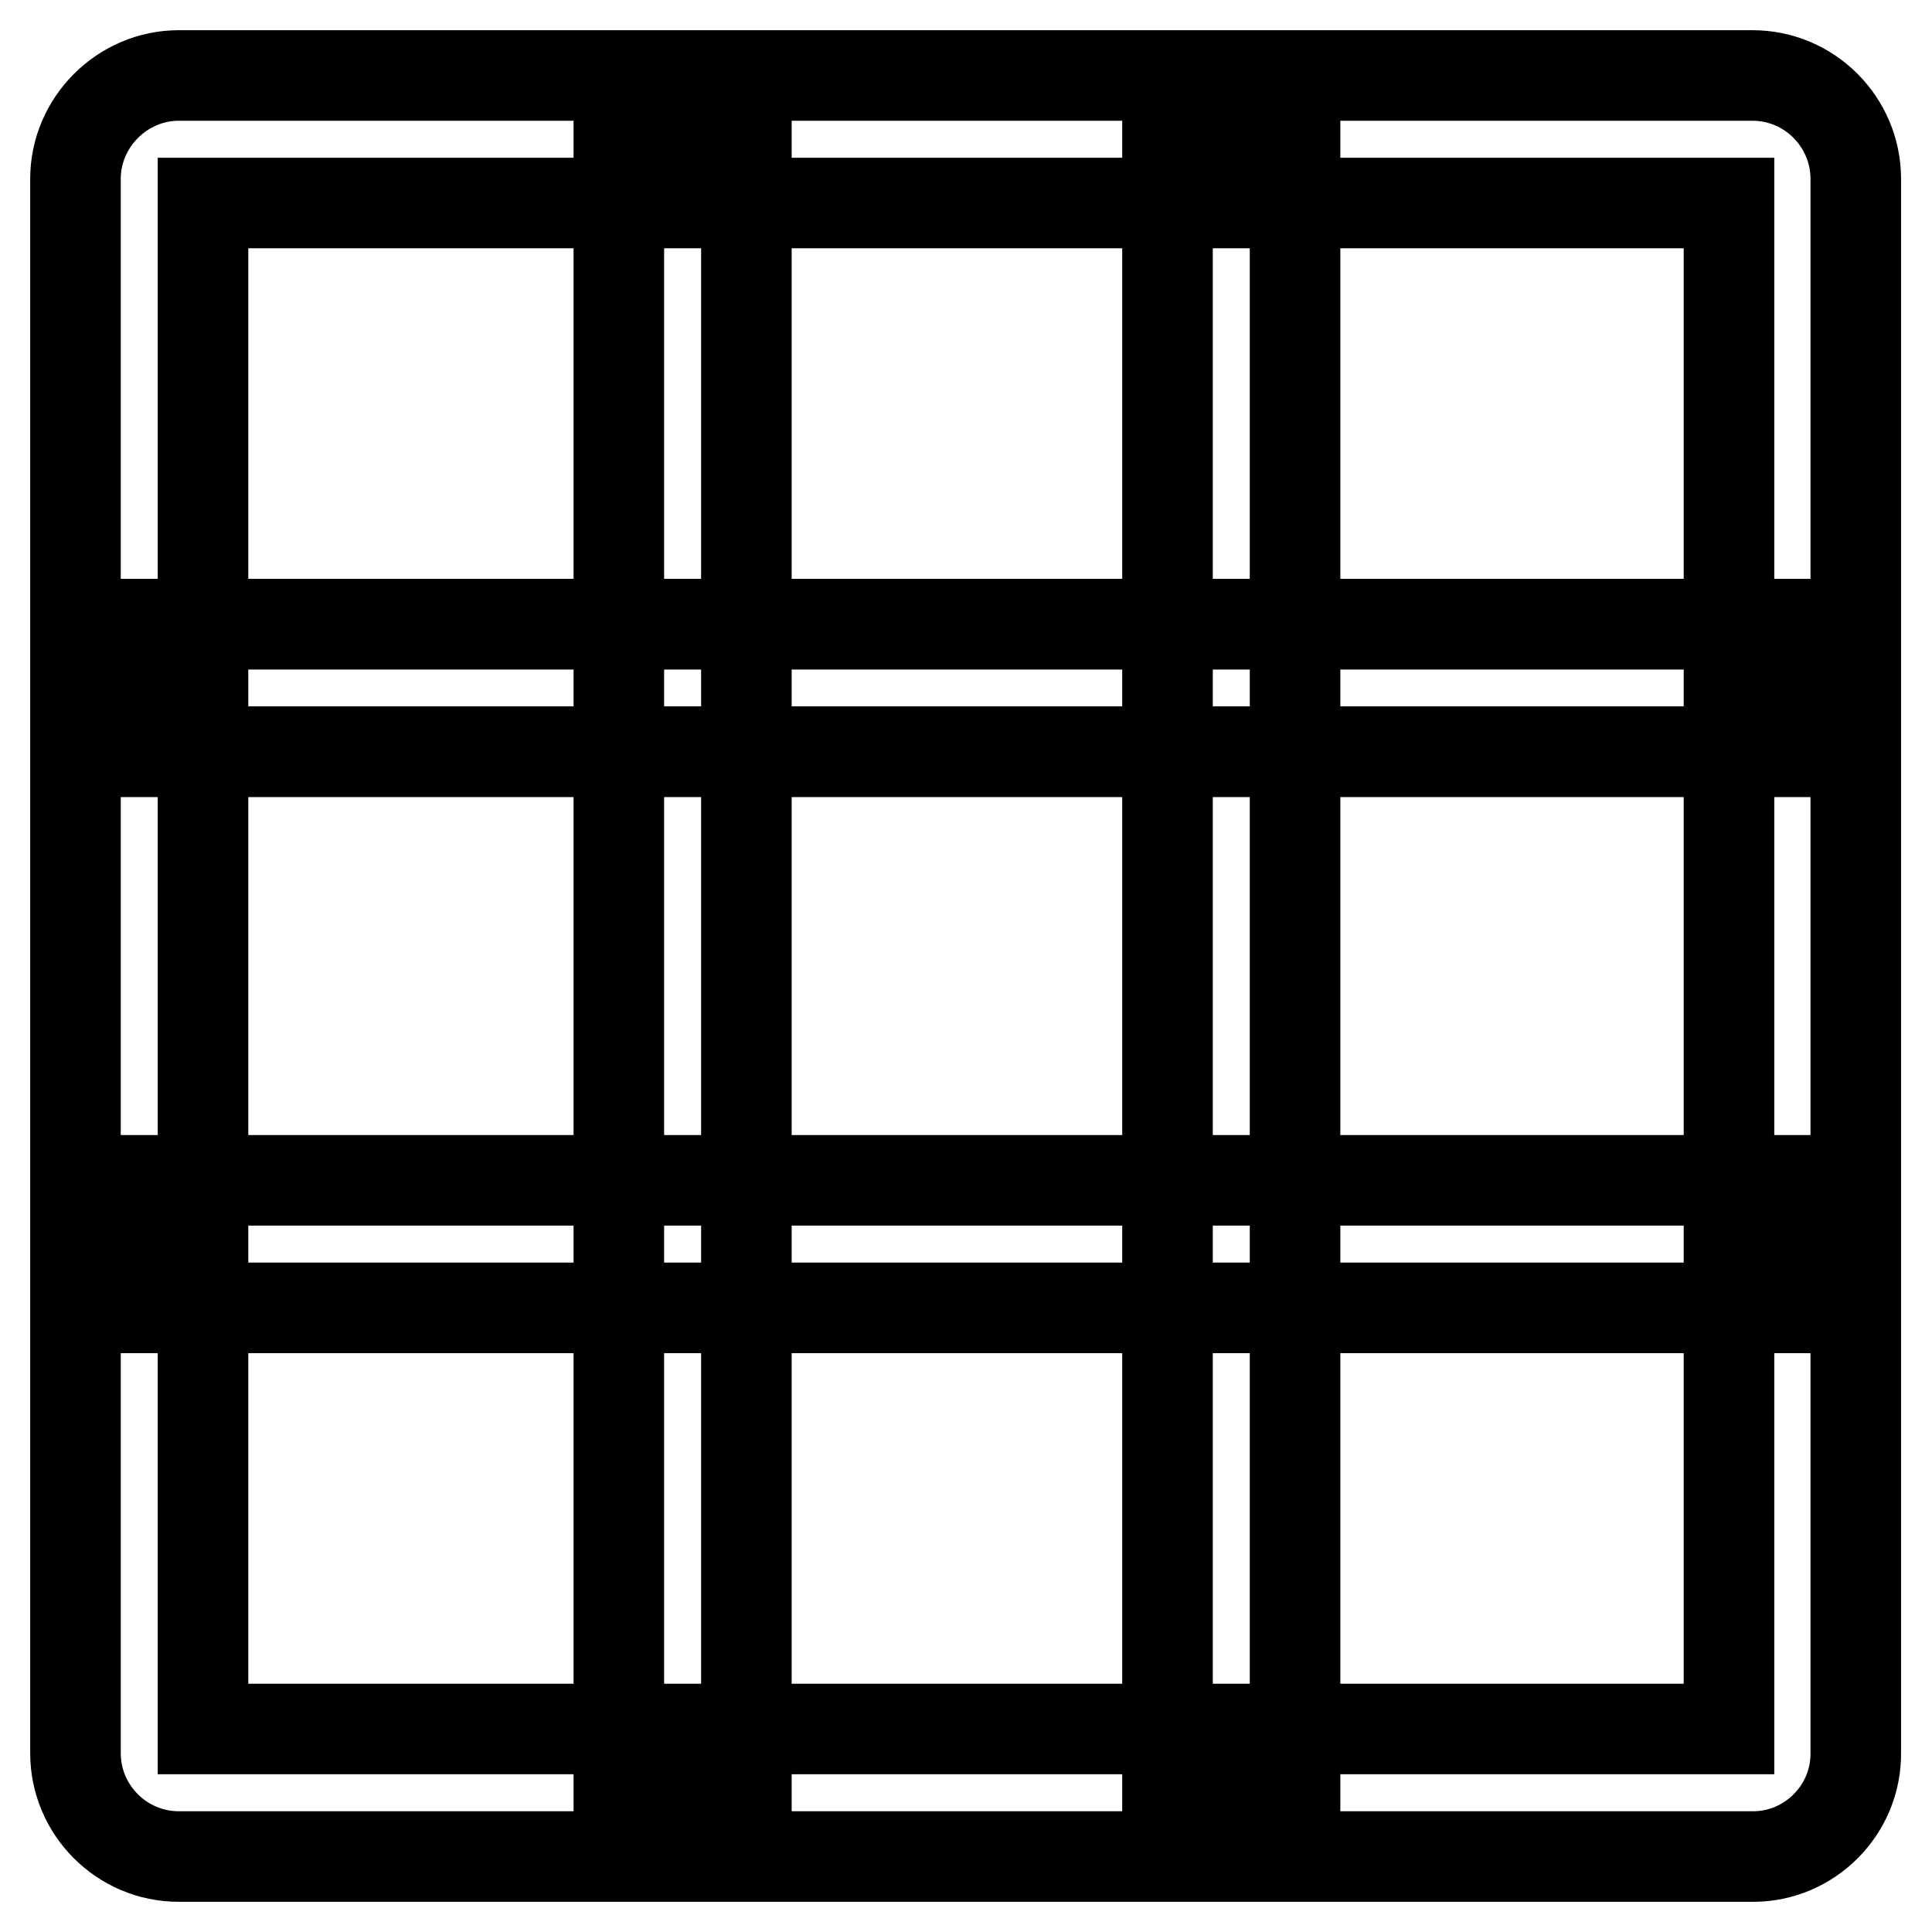 <?xml version="1.0" encoding="utf-8"?>
<!-- Svg Vector Icons : http://www.onlinewebfonts.com/icon -->
<!DOCTYPE svg PUBLIC "-//W3C//DTD SVG 1.1//EN" "http://www.w3.org/Graphics/SVG/1.1/DTD/svg11.dtd">
<svg version="1.1" xmlns="http://www.w3.org/2000/svg" xmlns:xlink="http://www.w3.org/1999/xlink" x="0px" y="0px" viewBox="0 0 256 256" enable-background="new 0 0 256 256" xml:space="preserve">
<g> <path stroke-width="12" fill-opacity="0" stroke="#000000"  d="M232.3,246H23.7c-7.6,0-13.7-6.2-13.7-13.7V23.7C10,16.2,16.2,10,23.7,10h208.5c7.6,0,13.7,6.2,13.7,13.7 v208.5C246,239.8,239.8,246,232.3,246z M26.9,229.1h202.2V26.9H26.9V229.1z"/> <path stroke-width="12" fill-opacity="0" stroke="#000000"  d="M18.4,82.7h219.1v16.9H18.4V82.7z"/> <path stroke-width="12" fill-opacity="0" stroke="#000000"  d="M17.1,82.7h219.1v16.9H17.1V82.7z M17.1,156.4h219.1v16.9H17.1V156.4z"/> <path stroke-width="12" fill-opacity="0" stroke="#000000"  d="M82,17.8h16.9v219.1H82V17.8z M154.7,19.1h16.9v219.1h-16.9V19.1z"/></g>
</svg>